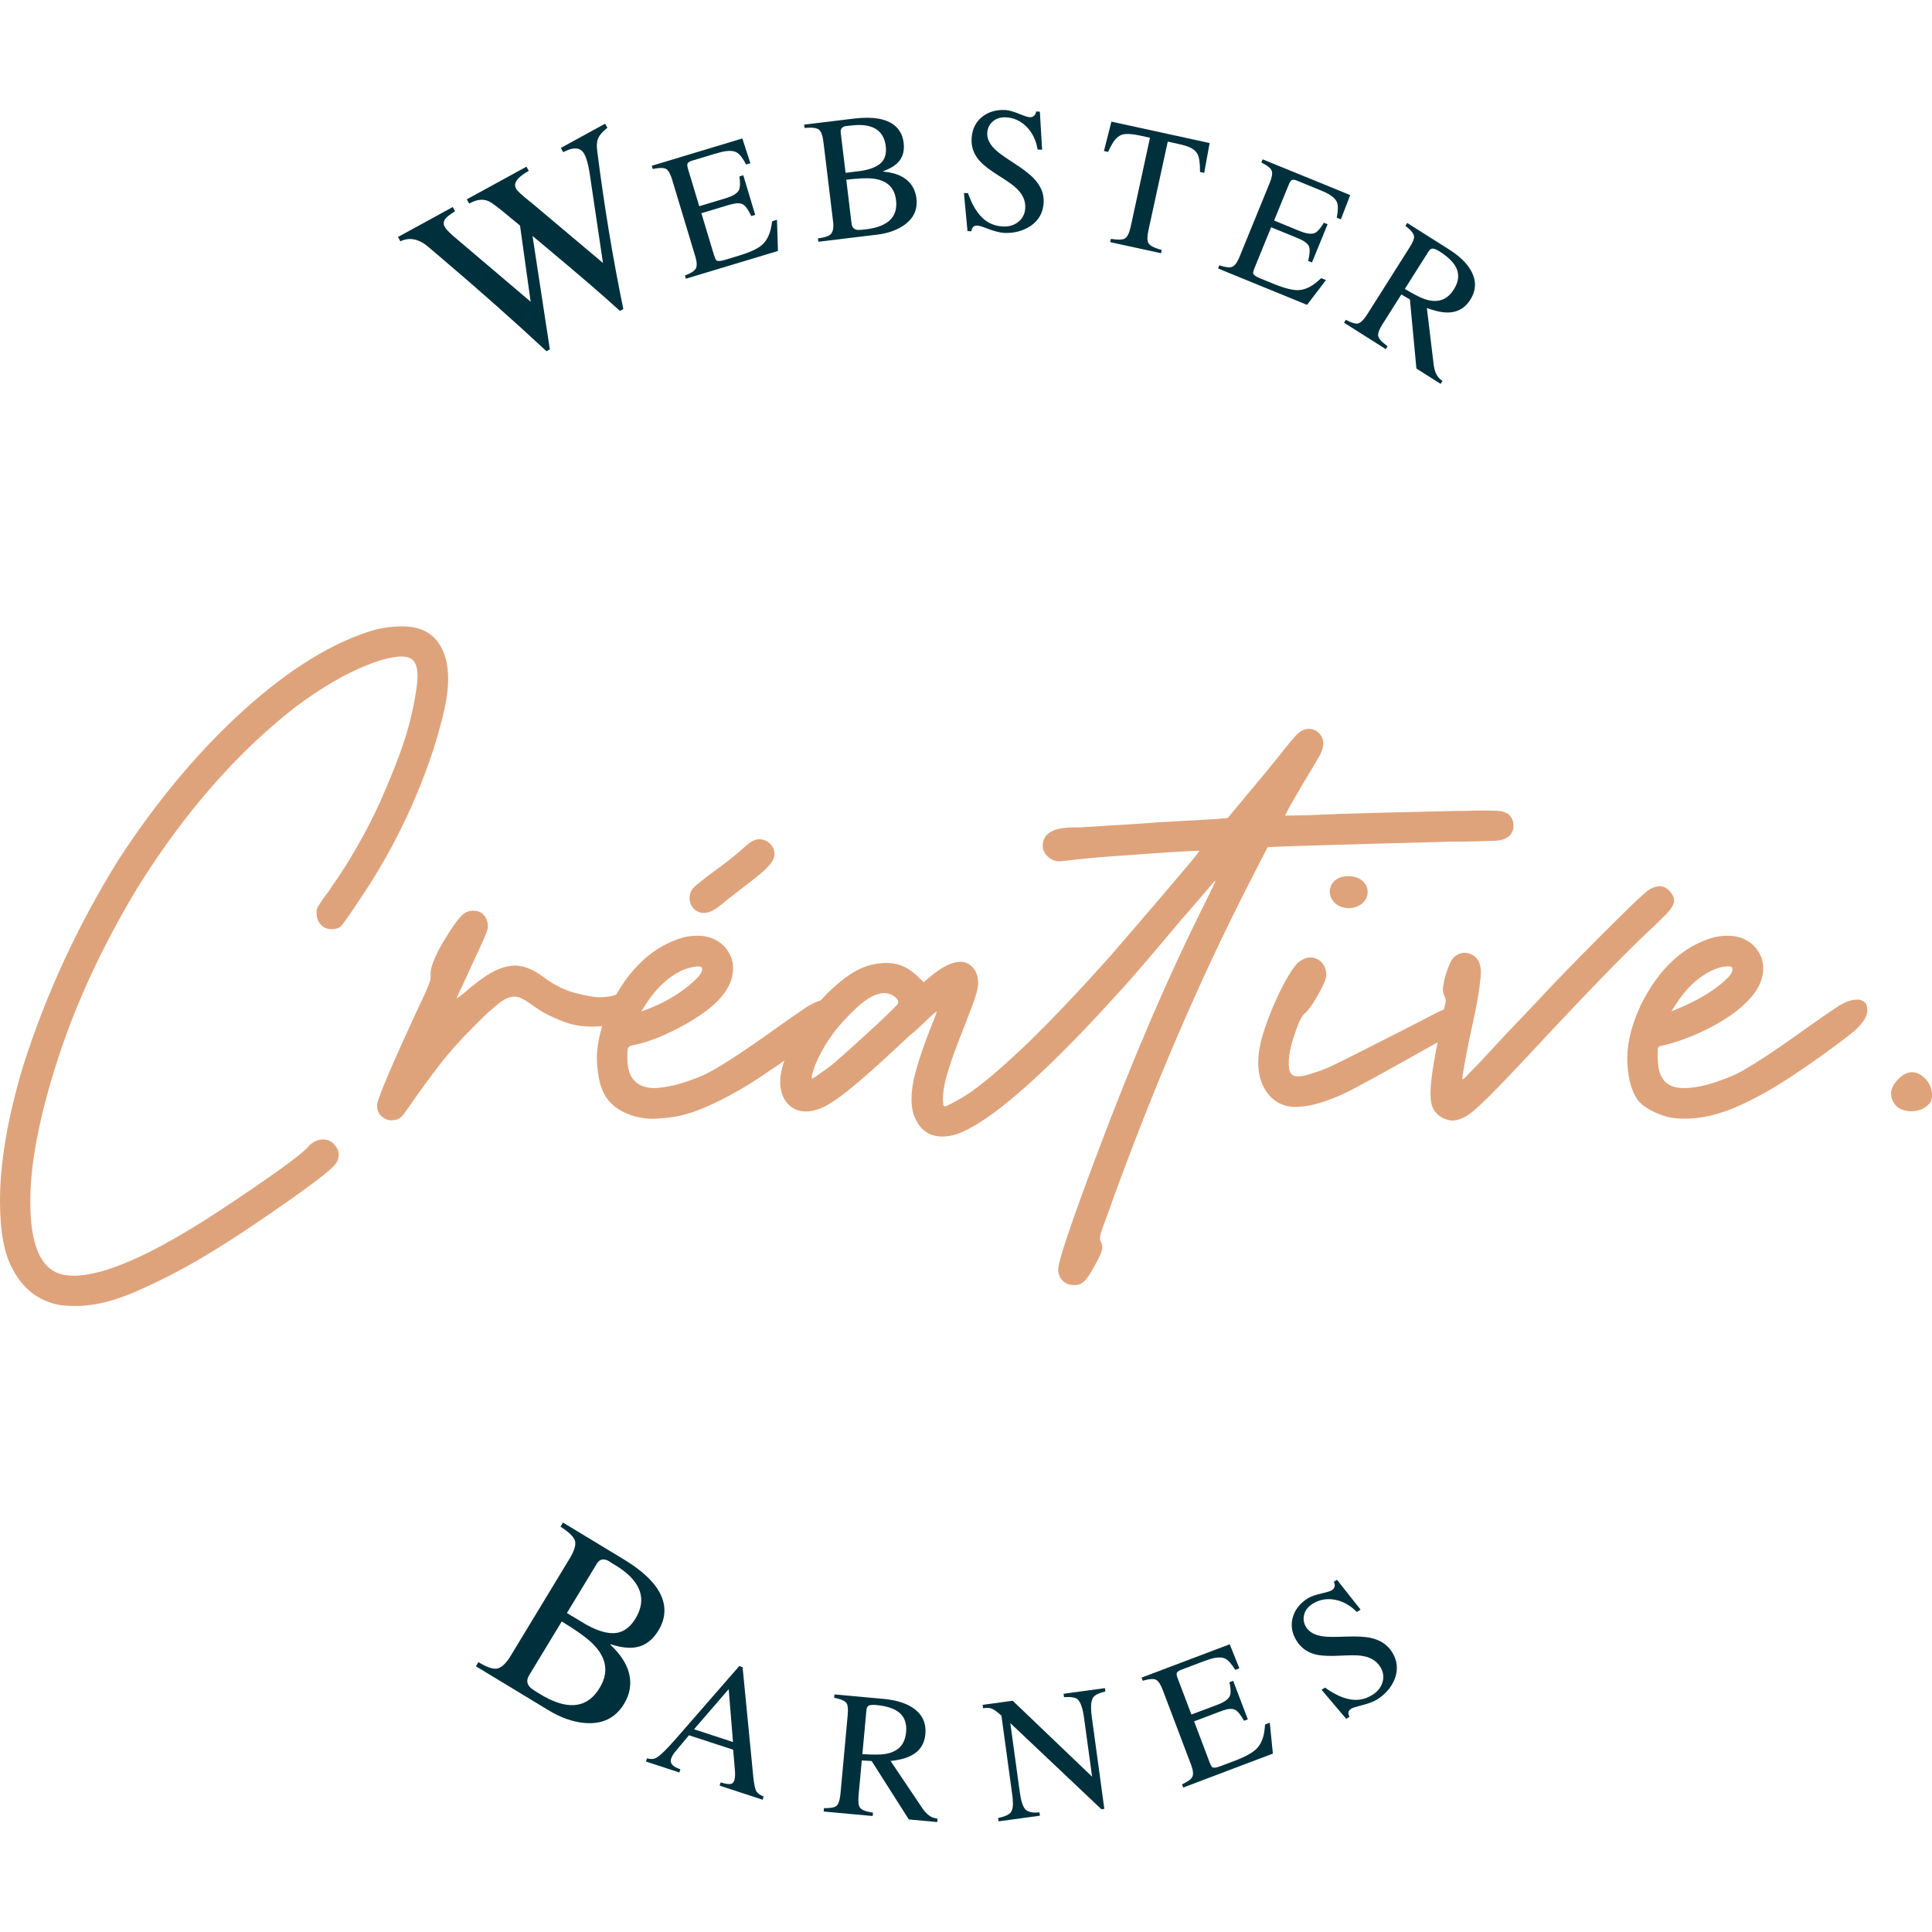 <svg xmlns="http://www.w3.org/2000/svg" xmlns:xlink="http://www.w3.org/1999/xlink" id="Calque_1" x="0px" y="0px" viewBox="0 0 300 300" style="enable-background:new 0 0 300 300;" xml:space="preserve"><style type="text/css">	.st0{fill:#DFA37B;}	.st1{fill:#00303C;}</style><g>	<g>		<g>			<path class="st0" d="M8.74,202.54c-3.04-0.73-5.31-2.6-6.83-5.58c-1.27-2.3-1.91-5.8-1.91-10.51c0-5.98,1.2-12.96,3.6-20.94    c3.53-11.12,8.45-21.77,14.77-31.96c6.03-9.26,12.58-17.07,19.66-23.44c7.08-6.37,13.83-10.48,20.24-12.34    c1.08-0.24,1.98-0.39,2.72-0.44c0.74-0.05,1.22-0.07,1.47-0.07c2.06,0,4.03,0.56,5.37,2.22c0.83,1.03,1.33,2.31,1.56,3.61    c0.64,3.58-0.4,7.45-1.37,10.89c-0.79,2.82-1.78,5.58-2.88,8.3c-2.47,6.1-5.5,11.79-9.07,17.08c-0.69,1.03-1.24,1.85-1.65,2.46    c-0.42,0.61-0.74,1.07-0.96,1.36c-0.22,0.29-0.38,0.49-0.48,0.59c-0.1,0.1-0.22,0.2-0.37,0.29c-0.1,0.05-0.26,0.1-0.48,0.15    c-0.22,0.05-0.43,0.07-0.62,0.07c-0.69,0-1.25-0.23-1.69-0.7c-0.44-0.47-0.66-1.07-0.66-1.8v-0.07c0-0.2,0.01-0.35,0.04-0.48    c0.02-0.12,0.1-0.29,0.22-0.51c0.12-0.22,0.32-0.53,0.59-0.92c0.27-0.39,0.65-0.91,1.14-1.54l0.15-0.29    c1.32-1.81,2.69-3.95,4.11-6.43c1.42-2.47,2.65-4.86,3.67-7.16c2.35-5.29,3.89-9.49,4.63-12.6c0.36-1.52,0.7-3.06,0.92-4.61    c0.17-1.16,0.33-2.46,0.05-3.61c-0.12-0.48-0.36-0.94-0.77-1.22c-0.83-0.58-2.14-0.4-3.08-0.23c-1.2,0.21-2.37,0.6-3.51,1.04    c-3.53,1.37-7.3,3.55-11.32,6.54c-9.16,7.1-17.39,16.51-24.69,28.22c-5.39,8.96-9.51,17.83-12.34,26.6    c-2.84,8.77-4.26,16.09-4.26,21.97c0,0.88,0.02,1.72,0.07,2.5c0.39,5.68,2.25,8.7,5.58,9.04c0.34,0.05,0.71,0.07,1.1,0.07    c4.85,0,12.42-3.38,22.7-10.14c7.69-5.09,12.2-8.33,13.52-9.7c0.73-0.88,1.57-1.32,2.5-1.32c0.88,0,1.59,0.44,2.13,1.32    c0.2,0.34,0.29,0.71,0.29,1.1c0,0.44-0.15,0.88-0.44,1.32c-0.74,1.08-4.97,4.24-12.71,9.48c-5.58,3.77-10.41,6.64-14.48,8.6    c-2.84,1.42-5.24,2.44-7.2,3.05c-1.96,0.61-3.85,0.94-5.66,0.99h-0.88C10.16,202.76,9.33,202.69,8.74,202.54z"></path>			<path class="st0" d="M59.81,173.73c-0.83-0.44-1.25-1.1-1.25-1.98v-0.29c0.25-1.32,2.45-6.47,6.61-15.43    c0.54-1.13,0.93-1.98,1.18-2.57c0.24-0.59,0.39-0.98,0.44-1.18c0.05-0.2,0.07-0.37,0.07-0.51v-0.59c0-1.27,0.96-3.4,2.87-6.39    c0.88-1.37,1.57-2.28,2.06-2.72c0.49-0.44,1.05-0.66,1.69-0.66c0.74,0,1.3,0.25,1.69,0.73c0.39,0.49,0.59,1.05,0.59,1.69v0.22    c-0.05,0.49-0.86,2.38-2.43,5.66c-0.64,1.42-1.19,2.62-1.65,3.6c-0.47,0.98-0.72,1.54-0.77,1.69v0.07l0.15-0.15    c0.2-0.1,0.44-0.27,0.74-0.51c2.01-1.76,3.65-2.96,4.92-3.6c1.18-0.59,2.28-0.88,3.31-0.88c0.24,0,0.47,0.03,0.66,0.07    c1.18,0.15,2.5,0.78,3.97,1.91c1.47,1.08,3.02,1.84,4.67,2.28c1.64,0.44,2.93,0.66,3.86,0.66c1.08,0,2.08-0.2,3.01-0.59    c0.83-0.34,1.54-0.51,2.13-0.51c0.49,0,0.88,0.12,1.18,0.37c0.34,0.29,0.51,0.66,0.51,1.1c0,0.34-0.1,0.73-0.29,1.18    c-0.44,1.03-1.62,1.89-3.53,2.57c-1.52,0.29-2.92,0.44-4.19,0.44c-1.57,0-2.97-0.22-4.19-0.66c-1.14-0.42-2.25-0.9-3.32-1.48    c-1.03-0.56-1.92-1.28-2.9-1.91c-0.56-0.36-1.2-0.64-1.86-0.6c-1.28,0.06-2.51,1.22-3.44,2.02c-1.18,1.01-2.23,2.13-3.32,3.22    c-1.62,1.62-3.14,3.33-4.56,5.14c-1.42,1.81-3.13,4.16-5.14,7.05c-0.2,0.29-0.4,0.58-0.62,0.85c-0.22,0.27-0.4,0.45-0.55,0.55    c-0.29,0.2-0.58,0.31-0.84,0.33c-0.27,0.03-0.45,0.04-0.55,0.04C60.4,173.95,60.11,173.88,59.81,173.73z"></path>			<path class="st0" d="M98.98,173.45c-1.69-0.4-3.33-1.21-4.4-2.46c-0.84-0.98-1.32-2.23-1.57-3.5c-0.26-1.32-0.4-2.81-0.29-4.15    c0.2-2.48,0.98-5.02,2.08-7.24c2.84-5.73,6.66-9.26,11.46-10.58c0.73-0.15,1.42-0.22,2.06-0.22c1.62,0,2.96,0.51,4.04,1.54    c0.98,1.03,1.47,2.18,1.47,3.45c0,0.29-0.02,0.61-0.07,0.96c-0.25,1.62-1.22,3.21-2.94,4.78c-1.52,1.32-3.45,2.58-5.81,3.78    c-2.35,1.2-4.43,2-6.25,2.39c-0.29,0.05-0.55,0.11-0.77,0.18c-0.48,0.16-0.55,0.41-0.56,0.91c-0.02,1.07-0.04,2.16,0.29,3.17    c0.61,1.88,2.36,2.6,4.23,2.48c2.37-0.15,4.7-0.94,6.88-1.82c2.06-0.83,6.25-3.53,12.56-8.08c0.54-0.39,1.03-0.73,1.47-1.03    c0.49-0.34,0.96-0.66,1.4-0.96c1.66-1.22,3.04-1.84,4.12-1.84h0.29c0.88,0.15,1.32,0.66,1.32,1.54v0.37    c-0.15,1.08-1.08,2.28-2.79,3.6c-2.79,2.16-5.83,4.32-9.11,6.5c-3.28,2.18-6.52,3.91-9.7,5.18c-1.62,0.59-3.04,0.96-4.26,1.1    c-1.22,0.15-2.13,0.22-2.72,0.22C100.62,173.73,99.79,173.64,98.98,173.45z M102.82,155.7c1.65-0.83,3.23-1.85,4.57-3.02    c1.1-0.96,1.65-1.68,1.65-2.17c0-0.1-0.03-0.2-0.07-0.29c-0.1-0.1-0.27-0.15-0.51-0.15c-0.2,0-0.44,0.03-0.73,0.07    c-0.64,0.1-1.32,0.32-2.06,0.66c-2.06,1.03-3.87,2.77-5.44,5.22l-0.66,1.03C100.65,156.69,101.75,156.24,102.82,155.7z     M108.38,141.56c-1.16-0.52-1.64-2.01-1.06-3.18c0.29-0.57,0.81-0.96,1.31-1.34c0.49-0.37,0.94-0.78,1.44-1.14    c1.27-0.93,2.29-1.69,3.05-2.28c0.76-0.59,1.58-1.27,2.46-2.06c0.49-0.43,1.01-0.9,1.63-1.12c1.53-0.53,3.19,0.75,3.04,2.36    c-0.05,0.5-0.31,0.95-0.62,1.34c-0.95,1.16-2.17,2.05-3.35,2.97c-1.1,0.86-2.21,1.72-3.31,2.57c-1.12,0.87-2.47,2.29-4.03,2.05    C108.74,141.69,108.55,141.64,108.38,141.56z"></path>			<path class="st0" d="M141.52,160.58c-0.25,0.2-0.58,0.49-0.99,0.88c-0.42,0.39-0.99,0.93-1.73,1.62    c-3.67,3.43-6.49,5.85-8.45,7.28c-1.4,1.02-3,2.05-4.77,2.21c-0.85,0.07-1.72-0.07-2.45-0.51c-1.03-0.62-1.68-1.76-1.89-2.95    c-0.36-2.05,0.41-4.24,1.21-6.1c0.88-2.05,2.07-3.96,3.41-5.73c1.07-1.41,2.25-2.75,3.57-3.94c1.26-1.14,2.69-2.26,4.25-2.97    c0.97-0.44,2.02-0.7,3.07-0.8c0.88-0.08,1.77-0.05,2.63,0.17c1.68,0.44,2.86,1.58,4.05,2.77l1.03-0.88    c1.86-1.52,3.4-2.28,4.63-2.28c0.69,0,1.27,0.22,1.76,0.66c0.69,0.64,1.03,1.49,1.03,2.57v0.37c-0.05,0.39-0.14,0.82-0.26,1.29    c-0.12,0.47-0.34,1.11-0.66,1.95c-0.32,0.83-0.75,1.96-1.29,3.38c-1.22,3.04-2.07,5.38-2.54,7.02c-0.43,1.52-0.85,3.25-0.67,4.85    c0.01,0.09,0.03,0.19,0.09,0.26c0.13,0.15,0.37,0.07,0.55-0.02c1.56-0.76,3.07-1.65,4.45-2.7c1.57-1.15,3.04-2.43,4.49-3.72    c3.18-2.83,6.19-5.85,9.12-8.93c2.5-2.62,4.94-5.29,7.35-8c0.98-1.13,2.23-2.57,3.75-4.34c1.52-1.76,3.05-3.55,4.59-5.36    c1.54-1.81,2.83-3.33,3.86-4.56c1.03-1.22,1.54-1.89,1.54-1.98c-0.1,0-0.84,0.04-2.24,0.11s-3.14,0.18-5.22,0.33    c-2.08,0.15-4.13,0.29-6.14,0.44c-2.01,0.15-3.67,0.29-5,0.44c-1.02,0.1-2.03,0.25-3.05,0.33c-1.21,0.09-2.61-0.99-2.68-2.24    v-0.15c0-1.91,1.59-2.87,4.78-2.87h0.51c0.39,0,0.91-0.02,1.54-0.07c1.03-0.05,2.13-0.12,3.31-0.22    c1.22-0.05,2.83-0.15,4.81-0.29c1.98-0.15,3.88-0.27,5.69-0.37c1.76-0.1,3.33-0.18,4.7-0.26c1.37-0.07,2.2-0.13,2.5-0.18    l0.88-0.07l3.97-4.78c1.13-1.32,2.19-2.61,3.2-3.86c1.06-1.33,2.11-2.69,3.23-3.97c0.48-0.56,1.08-1.06,1.81-1.2    c0.93-0.19,1.83,0.28,2.32,1.07c0.6,0.98,0.24,2.18-0.29,3.11c-0.88,1.55-1.82,3.06-2.73,4.59c-0.71,1.2-1.32,2.27-1.84,3.2    c-0.51,0.93-0.77,1.42-0.77,1.47l3.67-0.07c3.04-0.15,6.6-0.27,10.69-0.37c4.09-0.1,8.12-0.2,12.09-0.29    c2.04,0,4.08-0.12,6.11-0.04c0.55,0.02,1.1,0.06,1.61,0.26c0.86,0.34,1.31,1.15,1.31,2.05c0,1.7-1.45,2.33-2.92,2.37    c-1.01,0.03-2.02,0.06-3.03,0.09c-0.98,0.02-2.23,0.04-3.75,0.04c-3.82,0.1-7.9,0.21-12.24,0.33c-4.33,0.12-8.08,0.23-11.24,0.33    c-3.16,0.1-4.84,0.17-5.03,0.22c0,0.05-0.22,0.49-0.66,1.32c-0.44,0.83-0.98,1.89-1.62,3.16c-8.28,16.02-15.92,33.88-22.93,53.57    c-0.24,0.64-0.43,1.14-0.55,1.51c-0.12,0.37-0.2,0.65-0.22,0.85c-0.02,0.2-0.04,0.34-0.04,0.44c0,0.1,0.05,0.22,0.15,0.37    c0.15,0.25,0.22,0.54,0.22,0.88c0,0.15-0.02,0.32-0.07,0.51c-0.15,0.54-0.49,1.27-1.03,2.2c-0.49,0.93-0.91,1.62-1.25,2.06    c-0.34,0.44-0.66,0.73-0.96,0.88c-0.29,0.15-0.59,0.22-0.88,0.22h-0.29c-0.44,0-0.83-0.1-1.18-0.29    c-0.78-0.49-1.18-1.2-1.18-2.13c0-1.27,1.98-7.18,5.95-17.71c5.53-14.79,11.17-27.9,16.9-39.31c0.49-1.03,0.87-1.81,1.14-2.35    c0.27-0.54,0.4-0.86,0.4-0.96h-0.07c-0.15,0.15-0.7,0.78-1.65,1.91c-0.96,1.13-2.12,2.47-3.49,4.04    c-3.53,4.21-6.23,7.38-8.12,9.52c-1.89,2.13-4.1,4.54-6.65,7.24c-9.06,9.5-15.78,15.04-20.13,16.61    c-0.83,0.25-1.59,0.37-2.28,0.37c-2.11,0-3.58-1.1-4.41-3.31c-0.25-0.73-0.37-1.57-0.37-2.5c0-0.93,0.12-1.98,0.37-3.16    c0.54-2.35,1.64-5.58,3.31-9.7c0.15-0.39,0.22-0.61,0.22-0.66v-0.07c-0.05,0-0.1,0.03-0.15,0.07    C144.01,158.2,142.87,159.51,141.52,160.58z M127.56,166.53c0.73-0.49,1.46-1.04,2.17-1.65c0.71-0.61,1.73-1.52,3.05-2.72    c2.18-1.98,4.4-3.95,6.46-6.06c0.57-0.58-0.02-1.16-0.58-1.51c-0.59-0.38-1.32-0.46-2-0.31c-1.86,0.41-3.38,1.93-4.68,3.21    c-2.35,2.3-4.14,4.9-5.36,7.79c-0.39,1.08-0.59,1.76-0.59,2.06c0,0.1,0.03,0.15,0.07,0.15c0.05,0,0.22-0.1,0.51-0.29    C126.9,167,127.22,166.78,127.56,166.53z"></path>			<path class="st0" d="M199.35,171.6c-2.38-0.79-3.68-3.17-3.92-5.55c-0.01-0.1-0.02-0.21-0.03-0.31c-0.18-2.76,0.72-5.45,1.7-7.99    c0.71-1.84,1.48-3.53,2.31-5.07c0.83-1.54,1.54-2.61,2.13-3.2c0.68-0.54,1.35-0.81,1.98-0.81c0.54,0,1.05,0.2,1.54,0.59    c0.59,0.59,0.88,1.27,0.88,2.06v0.29c-0.1,0.49-0.34,1.11-0.73,1.87c-0.39,0.76-0.82,1.51-1.29,2.24    c-0.47,0.73-0.89,1.27-1.29,1.62c-0.49,0.34-1.08,1.59-1.76,3.75c-0.31,0.97-0.59,1.96-0.7,2.98c-0.06,0.55-0.07,1.17-0.02,1.72    c0.05,0.49,0.26,1.01,0.71,1.23c0.44,0.22,0.99,0.11,1.46,0.04c0.5-0.08,0.99-0.25,1.47-0.4c1.03-0.32,2.06-0.7,3.04-1.16    c0.74-0.34,2.19-1.07,4.37-2.17c2.18-1.1,4.45-2.25,6.8-3.45c2.35-1.2,4.14-2.12,5.36-2.76c1.18-0.59,2.11-0.88,2.79-0.88    c0.29,0,0.54,0.05,0.74,0.15c0.49,0.25,0.73,0.61,0.73,1.1c0,0.2-0.05,0.44-0.15,0.73c-0.29,0.93-1.15,1.84-2.57,2.72    c-1.52,0.83-3.48,1.92-5.88,3.27c-2.4,1.35-4.68,2.61-6.83,3.78c-2.16,1.18-3.6,1.91-4.34,2.2c-2.64,1.13-4.85,1.69-6.61,1.69    C200.58,171.9,199.94,171.8,199.35,171.6z M208.04,140.72c-1.22-0.55-1.94-1.94-1.35-3.22c0.61-1.34,2.41-1.68,3.72-1.32    c1.07,0.29,1.96,1.15,1.96,2.29c0,1.24-0.86,2.09-2.02,2.43C209.59,141.11,208.75,141.04,208.04,140.72z"></path>			<path class="st0" d="M224.12,173.65c-0.66-0.31-1.23-0.84-1.56-1.47c-0.31-0.6-0.4-1.28-0.42-1.95    c-0.05-1.28,0.11-2.57,0.29-3.84c0.25-1.76,0.71-4.24,1.4-7.42c0.15-0.88,0.27-1.58,0.37-2.09c0.1-0.51,0.17-0.87,0.22-1.07    c0.05-0.2,0.07-0.34,0.07-0.44c0-0.15-0.02-0.24-0.07-0.29c0-0.15-0.05-0.29-0.15-0.44c-0.15-0.34-0.22-0.69-0.22-1.03    c0-0.2,0.02-0.39,0.07-0.59c0.05-0.44,0.16-0.96,0.33-1.54c0.17-0.59,0.37-1.14,0.59-1.65c0.22-0.51,0.44-0.98,0.89-1.34    c0.42-0.34,0.96-0.54,1.5-0.54c0.9-0.01,1.79,0.54,2.19,1.35c0.5,1.01,0.31,2.28,0.19,3.36c-0.12,1.06-0.3,2.11-0.49,3.16    c-0.15,0.81-0.31,1.62-0.49,2.43c-0.54,2.4-0.97,4.49-1.29,6.28c-0.32,1.79-0.48,2.78-0.48,2.98c0,0.05,0.02,0.07,0.07,0.07    s0.1-0.02,0.15-0.07c0.1-0.05,0.23-0.17,0.4-0.37c0.17-0.2,0.42-0.45,0.73-0.77c0.32-0.32,0.71-0.72,1.18-1.21    c0.46-0.49,1.02-1.08,1.65-1.76c0.78-0.83,1.71-1.84,2.79-3.01c1.62-1.71,3.11-3.28,4.48-4.7c1.76-1.91,3.93-4.18,6.5-6.8    c2.57-2.62,4.93-4.98,7.09-7.09c0.92-0.9,1.83-1.82,2.8-2.67c0.42-0.37,0.81-0.77,1.29-1.06c0.24-0.14,0.5-0.25,0.77-0.33    c0.29-0.09,0.6-0.14,0.9-0.12c0.51,0.03,0.96,0.29,1.31,0.65c0.38,0.39,0.78,0.99,0.79,1.55c0,0.24-0.07,0.47-0.17,0.69    c-0.28,0.61-0.75,1.11-1.21,1.59c-0.39,0.4-0.79,0.8-1.2,1.19c-0.48,0.46-0.97,0.92-1.46,1.38    c-3.82,3.58-10.21,10.19-19.18,19.84c-2.21,2.35-3.94,4.16-5.22,5.44c-1.27,1.27-2.27,2.19-2.98,2.76    c-0.71,0.56-1.34,0.92-1.87,1.07c-0.39,0.15-0.81,0.22-1.25,0.22C224.99,173.95,224.54,173.84,224.12,173.65z"></path>			<path class="st0" d="M258.95,173.44c-0.56-0.13-1.1-0.35-1.63-0.57c-0.36-0.15-0.7-0.31-1.04-0.5c-0.78-0.43-1.48-0.89-2.01-1.62    c-0.43-0.6-0.73-1.29-0.96-2c-0.37-1.16-0.55-2.37-0.61-3.58c-0.15-2.78,0.52-5.41,1.58-7.96c0.15-0.37,0.32-0.74,0.48-1.11    c2.84-5.73,6.66-9.26,11.46-10.58c0.73-0.15,1.42-0.22,2.06-0.22c1.62,0,2.96,0.51,4.04,1.54c0.98,1.03,1.47,2.18,1.47,3.45    c0,0.29-0.02,0.61-0.07,0.96c-0.25,1.62-1.22,3.21-2.94,4.78c-1.93,1.77-4.28,3.12-6.64,4.23c-1.06,0.5-2.14,0.93-3.25,1.31    c-0.56,0.19-1.12,0.36-1.69,0.52c-0.29,0.08-0.58,0.16-0.88,0.23c-0.24,0.06-0.58,0.07-0.76,0.25c-0.22,0.22-0.14,0.67-0.15,0.95    c-0.01,0.42-0.01,0.84,0.02,1.26c0.03,0.61,0.11,1.23,0.31,1.82c0.2,0.58,0.52,1.13,0.99,1.53c0.68,0.58,1.6,0.8,2.5,0.82    c2.64,0.05,5.17-0.85,7.58-1.82c1.23-0.5,2.39-1.21,3.51-1.91c1.91-1.18,3.77-2.45,5.61-3.74c2.31-1.61,4.58-3.29,6.93-4.85    c1.03-0.68,2.2-1.41,3.48-1.41h0.29c0.88,0.15,1.32,0.66,1.32,1.54v0.37c-0.15,1.08-1.08,2.28-2.79,3.6    c-2.79,2.16-5.83,4.32-9.11,6.5c-2.32,1.54-4.73,2.92-7.25,4.12c-1.73,0.82-3.52,1.51-5.39,1.93c-1.35,0.3-2.74,0.46-4.13,0.43    c-0.7-0.02-1.4-0.09-2.08-0.21C259.12,173.47,259.03,173.46,258.95,173.44z M262.75,155.62c0.96-0.47,1.89-0.99,2.79-1.59    c0.63-0.42,1.24-0.86,1.82-1.36c0.56-0.49,1.69-1.36,1.65-2.21c0-0.09-0.03-0.19-0.09-0.26c-0.09-0.11-0.25-0.13-0.39-0.14    c-0.97-0.05-2.04,0.3-2.9,0.73c-2.06,1.03-3.87,2.77-5.44,5.22l-0.66,1.03C260.62,156.6,261.7,156.14,262.75,155.62z"></path>			<path class="st0" d="M295.25,172.26c-0.03-0.01-0.06-0.02-0.09-0.04c-0.8-0.34-1.35-1.17-1.49-2.01    c-0.17-0.99,0.35-1.87,1.01-2.56c0.32-0.34,0.69-0.65,1.1-0.87c0.69-0.36,1.46-0.39,2.15-0.04c0.64,0.32,1.19,0.83,1.56,1.45    c0.49,0.84,0.75,2.09,0.25,2.98C298.76,172.56,296.76,172.87,295.25,172.26z"></path>		</g>	</g>	<g>		<g>			<path class="st1" d="M96.9,264.58c-1.34,2.22-3.39,3.2-6.14,2.96c-1.82-0.16-3.69-0.82-5.6-1.98l-11.26-6.82l0.39-0.64    c1.26,0.75,2.18,1.08,2.78,1.01c0.67-0.07,1.36-0.65,2.06-1.72c0.07-0.12,0.15-0.24,0.22-0.36l9.08-14.98    c0.74-1.22,1.03-2.14,0.86-2.76c-0.15-0.55-0.74-1.19-1.79-1.92c-0.14-0.09-0.3-0.19-0.47-0.31l0.39-0.64l9.43,5.71    c4.3,2.61,6.41,5.31,6.32,8.1c-0.03,0.99-0.34,1.97-0.93,2.95c-1.14,1.88-2.7,2.77-4.68,2.68c-0.79-0.03-1.71-0.21-2.75-0.54    l-0.04,0.07c2.36,2.21,3.37,4.47,3.03,6.77C97.69,262.97,97.39,263.78,96.9,264.58z M93.12,262.08c1.48-2.44,1.08-4.75-1.19-6.95    c-0.9-0.87-2.46-1.99-4.7-3.35l-5.07,8.36c-0.46,0.76-0.36,1.42,0.3,2c0.17,0.15,0.64,0.46,1.43,0.94    c3.49,2.11,6.19,2.25,8.12,0.42C92.42,263.12,92.79,262.64,93.12,262.08z M98.68,251.32c1.46-2.41,1.13-4.64-0.99-6.68    c-0.58-0.55-1.28-1.07-2.09-1.56l-1.26-0.78c-0.7-0.29-1.23-0.15-1.61,0.42l-4.7,7.75l3.02,1.81c2.19,1.21,3.95,1.59,5.28,1.13    C97.25,253.09,98.03,252.4,98.68,251.32z"></path>			<path class="st1" d="M118.58,278.96l-0.16,0.5l-6.68-2.19l0.16-0.5c0.94,0.29,1.54,0.33,1.82,0.14c0.13-0.09,0.23-0.24,0.3-0.44    c0.14-0.43,0.16-1.07,0.07-1.92l-0.25-2.86l-6.86-2.24l-2.22,2.66c-0.26,0.32-0.44,0.64-0.54,0.96    c-0.19,0.58,0.06,1.04,0.75,1.38c0.18,0.1,0.41,0.19,0.68,0.28l-0.16,0.5l-5.18-1.7l0.16-0.5c0.53,0.15,0.97,0.15,1.32-0.02    c0.49-0.22,1.26-0.91,2.33-2.09c0.28-0.31,0.61-0.68,1.01-1.13l9.66-11.08l0.52,0.17l1.66,17.03c0.12,1.15,0.28,1.91,0.49,2.26    C117.65,278.48,118.02,278.74,118.58,278.96z M107.77,268.52l6.05,1.98l-0.67-8.21L107.77,268.52z"></path>			<path class="st1" d="M138.29,273.44l5.02,7.47c0.47,0.66,0.96,1.08,1.45,1.28c0.23,0.09,0.5,0.17,0.82,0.22l-0.05,0.52    l-4.41-0.41l-5.77-9.07l-1.53-0.09l-0.5,5.42c-0.08,0.92-0.02,1.55,0.19,1.87c0.22,0.34,0.75,0.58,1.58,0.74    c0.14,0.03,0.3,0.06,0.47,0.08l-0.05,0.52l-7.61-0.7l0.05-0.52c0.94,0.01,1.56-0.09,1.87-0.3c0.32-0.23,0.53-0.74,0.64-1.54    c0.03-0.21,0.05-0.45,0.08-0.72l1.09-11.9c0.08-0.9,0.03-1.51-0.16-1.81c-0.19-0.31-0.66-0.57-1.4-0.75    c-0.15-0.03-0.33-0.07-0.54-0.12l0.05-0.52l7.58,0.69c2.44,0.22,4.22,0.89,5.35,2.01c0.92,0.91,1.31,2.06,1.18,3.48    c-0.2,2.2-1.65,3.53-4.34,4C139.03,273.35,138.68,273.4,138.29,273.44z M140.7,268.98c0.17-1.8-0.54-3.02-2.13-3.67    c-0.68-0.28-1.53-0.47-2.56-0.56c-0.68-0.06-1.11,0.02-1.29,0.25c-0.1,0.13-0.17,0.33-0.19,0.62l-0.62,6.76    c1.59,0.1,2.74,0.1,3.46-0.01c1.87-0.28,2.95-1.24,3.25-2.88C140.66,269.33,140.68,269.16,140.7,268.98z"></path>			<path class="st1" d="M171.48,280.88l-0.45,0.06l-14.15-13.38l1.47,10.72c0.19,1.35,0.47,2.23,0.84,2.65    c0.36,0.39,0.97,0.56,1.83,0.52c0.12-0.01,0.25-0.01,0.39-0.03l0.07,0.52l-6.42,0.88l-0.07-0.52c1-0.21,1.64-0.49,1.94-0.85    c0.31-0.38,0.42-1.06,0.33-2.04c-0.02-0.27-0.05-0.59-0.11-0.96l-1.65-12.05c-0.68-0.61-1.2-0.98-1.57-1.11    c-0.31-0.1-0.74-0.12-1.28-0.04l-0.07-0.52l4.67-0.64l12.33,11.79l-1.26-9.21c-0.23-1.66-0.63-2.65-1.21-2.95    c-0.38-0.17-0.92-0.23-1.63-0.2c-0.08,0-0.17,0.01-0.26,0.01l-0.07-0.52l6.42-0.88l0.07,0.52c-0.82,0.2-1.37,0.43-1.66,0.68    c-0.02,0.02-0.05,0.04-0.07,0.06c-0.48,0.45-0.61,1.48-0.39,3.11L171.48,280.88z"></path>			<path class="st1" d="M189,264.73c1.11-0.42,1.77-0.89,1.98-1.41c0.15-0.34,0.15-0.91,0.01-1.69c-0.02-0.08-0.05-0.22-0.09-0.41    l0.59-0.22l2.27,5.98l-0.59,0.22c-0.52-0.93-0.98-1.49-1.38-1.7c-0.41-0.21-1-0.19-1.79,0.07c-0.18,0.06-0.38,0.13-0.61,0.22    l-3.97,1.5l2.37,6.27c0.18,0.48,0.33,0.76,0.45,0.85c0.2,0.14,0.61,0.09,1.23-0.14c0.06-0.02,0.12-0.04,0.18-0.07l1.99-0.75    c1.71-0.65,2.88-1.29,3.5-1.93c0.59-0.6,0.98-1.44,1.16-2.51c0.06-0.35,0.1-0.76,0.14-1.23l0.73-0.28l0.48,4.8l-13.92,5.27    l-0.19-0.49c0.89-0.41,1.43-0.8,1.61-1.19c0.18-0.38,0.12-0.99-0.19-1.83c-0.02-0.05-0.04-0.1-0.06-0.15l-4.34-11.46    c-0.33-0.87-0.67-1.4-1.02-1.6c-0.36-0.19-0.97-0.17-1.82,0.06c-0.09,0.02-0.18,0.05-0.27,0.08l-0.19-0.49l13.69-5.18l1.5,3.74    l-0.64,0.24c-0.58-0.95-1.11-1.54-1.59-1.76c-0.54-0.25-1.31-0.22-2.32,0.08c-0.31,0.1-0.67,0.22-1.07,0.37l-3.49,1.32    c-0.41,0.16-0.63,0.37-0.64,0.63c0,0.15,0.05,0.37,0.16,0.65l2.14,5.64L189,264.73z"></path>			<path class="st1" d="M216.15,256.52c0.83,1.31,0.97,2.69,0.44,4.14c-0.51,1.3-1.41,2.37-2.69,3.2c-0.58,0.37-1.47,0.7-2.65,0.99    c-0.75,0.19-1.24,0.35-1.46,0.49c-0.32,0.2-0.45,0.48-0.4,0.83c0.03,0.14,0.08,0.28,0.17,0.4l-0.52,0.33l-3.83-4.51l0.54-0.34    c1.99,1.44,3.77,2.06,5.34,1.87c0.71-0.09,1.4-0.34,2.05-0.76c0.87-0.55,1.4-1.28,1.6-2.19c0.15-0.75,0.01-1.48-0.43-2.17    c-0.63-0.99-1.67-1.57-3.13-1.72c-0.58-0.07-1.62-0.06-3.11,0.01c-1.57,0.08-2.75,0.03-3.54-0.13c-1.39-0.29-2.45-1-3.17-2.14    c-0.8-1.27-0.99-2.56-0.56-3.87c0.37-1.12,1.13-2.04,2.27-2.76c0.47-0.3,1.24-0.56,2.3-0.8c0.73-0.17,1.22-0.32,1.44-0.47    c0.34-0.22,0.49-0.52,0.44-0.92c-0.02-0.14-0.06-0.26-0.13-0.38l0.49-0.31l3.66,4.63l-0.59,0.37c-1.01-1.05-2.18-1.69-3.49-1.92    c-1.23-0.21-2.35,0.01-3.38,0.65c-0.79,0.5-1.24,1.15-1.36,1.96c-0.09,0.59,0.04,1.15,0.38,1.69c0.53,0.83,1.51,1.31,2.94,1.44    c0.55,0.06,1.62,0.06,3.2,0c1.72-0.06,3.03,0.01,3.91,0.21C214.35,254.67,215.44,255.4,216.15,256.52z"></path>		</g>		<g>			<path class="st1" d="M94.32,19.85c-0.87,0.67-1.39,1.32-1.55,1.95c-0.11,0.42-0.12,0.98-0.03,1.67    c1.08,8.52,2.43,16.69,4.05,24.52l-0.53,0.29c-2.34-2.16-6.25-5.53-11.71-10.09c-0.73-0.61-1.35-1.13-1.86-1.55l2.69,17.61    l-0.52,0.29c-5.09-4.74-10.72-9.73-16.89-14.96c-1.11-0.95-1.77-1.5-1.98-1.65c-1.09-0.75-2.15-0.99-3.18-0.7    c-0.22,0.06-0.43,0.14-0.64,0.24L61.8,36.8l8.5-4.65l0.36,0.66c-0.87,0.52-1.41,0.96-1.61,1.32s-0.2,0.72,0.01,1.1    c0.16,0.29,0.56,0.73,1.21,1.32l12.13,10.3l-1.65-11.82l-2.69-2.22c-1.03-0.84-1.74-1.35-2.11-1.53    c-0.78-0.38-1.66-0.35-2.63,0.1c-0.15,0.07-0.31,0.15-0.47,0.23l-0.36-0.66l9.26-5.07l0.36,0.66c-1.52,0.83-2.23,1.63-2.11,2.38    c0.03,0.13,0.08,0.27,0.15,0.4c0.18,0.33,0.87,0.97,2.07,1.93c0.15,0.11,0.26,0.2,0.35,0.27l11.06,9.31l-2.1-14.12    c-0.2-1.25-0.47-2.19-0.81-2.81c-0.45-0.82-1.23-1.05-2.33-0.68c-0.24,0.09-0.56,0.23-0.94,0.41l-0.36-0.66l6.87-3.76    L94.32,19.85z"></path>			<path class="st1" d="M112.66,30.79c1.14-0.34,1.83-0.77,2.08-1.28c0.17-0.33,0.21-0.9,0.13-1.69c-0.01-0.08-0.03-0.22-0.06-0.42    l0.61-0.18l1.85,6.15l-0.61,0.18c-0.46-0.96-0.88-1.56-1.26-1.79c-0.39-0.24-0.99-0.26-1.79-0.05c-0.18,0.05-0.39,0.1-0.62,0.17    l-4.08,1.23l1.94,6.44c0.15,0.49,0.28,0.79,0.39,0.88c0.19,0.15,0.6,0.13,1.24-0.05c0.06-0.02,0.12-0.04,0.18-0.05l2.04-0.62    c1.76-0.53,2.97-1.09,3.64-1.69c0.63-0.56,1.08-1.37,1.34-2.44c0.08-0.35,0.16-0.75,0.22-1.22l0.75-0.23l0.15,4.84l-14.3,4.31    l-0.15-0.5c0.92-0.34,1.49-0.7,1.69-1.08c0.21-0.37,0.19-0.99-0.06-1.84c-0.02-0.05-0.03-0.1-0.05-0.16l-3.55-11.77    c-0.27-0.89-0.57-1.45-0.91-1.67c-0.35-0.21-0.96-0.24-1.83-0.07c-0.09,0.02-0.18,0.04-0.28,0.06l-0.15-0.51l14.06-4.24    l1.25,3.84l-0.66,0.2c-0.52-0.99-1.01-1.62-1.47-1.87c-0.52-0.29-1.29-0.31-2.32-0.08c-0.32,0.08-0.68,0.18-1.09,0.3l-3.58,1.08    c-0.42,0.13-0.65,0.32-0.68,0.59c-0.01,0.15,0.03,0.37,0.11,0.66l1.75,5.8L112.66,30.79z"></path>			<path class="st1" d="M142.3,30.79c0.22,1.81-0.48,3.24-2.11,4.3c-1.08,0.7-2.39,1.15-3.95,1.34l-9.17,1.11l-0.06-0.52    c1.02-0.13,1.68-0.35,1.98-0.65c0.34-0.33,0.47-0.95,0.39-1.84c-0.01-0.1-0.02-0.2-0.04-0.3l-1.48-12.21    c-0.12-0.99-0.36-1.63-0.72-1.9c-0.32-0.24-0.93-0.34-1.82-0.28c-0.12,0.01-0.25,0.03-0.39,0.03l-0.06-0.52l7.69-0.93    c3.51-0.42,5.84,0.16,7,1.74c0.41,0.56,0.67,1.23,0.76,2.03c0.18,1.53-0.29,2.7-1.43,3.51c-0.45,0.33-1.04,0.62-1.76,0.89    l0.01,0.05c2.26,0.2,3.8,1.01,4.61,2.42C142.04,29.56,142.22,30.14,142.3,30.79z M137.54,22.7c-0.24-1.97-1.39-3.05-3.44-3.26    c-0.56-0.05-1.17-0.04-1.83,0.04l-1.03,0.11c-0.51,0.14-0.74,0.45-0.7,0.93l0.76,6.32l2.45-0.31c1.74-0.28,2.87-0.84,3.41-1.66    C137.51,24.3,137.64,23.57,137.54,22.7z M139.13,31.05c-0.24-1.99-1.46-3.09-3.67-3.33c-0.87-0.09-2.22-0.03-4.05,0.19l0.82,6.82    c0.07,0.62,0.42,0.94,1.03,0.98c0.16,0.01,0.56-0.03,1.2-0.1c2.84-0.34,4.4-1.44,4.67-3.29    C139.19,31.93,139.19,31.51,139.13,31.05z"></path>			<path class="st1" d="M162.06,31.44c-0.07,1.55-0.75,2.77-2.03,3.65c-1.17,0.77-2.52,1.13-4.05,1.08    c-0.69-0.03-1.61-0.27-2.75-0.71c-0.73-0.28-1.22-0.42-1.48-0.43c-0.38-0.02-0.65,0.13-0.81,0.45c-0.06,0.13-0.09,0.28-0.09,0.43    l-0.62-0.03l-0.55-5.91l0.63,0.03c0.81,2.33,1.91,3.86,3.31,4.61c0.63,0.34,1.34,0.52,2.12,0.56c1.03,0.05,1.89-0.25,2.57-0.88    c0.56-0.53,0.86-1.21,0.89-2.03c0.06-1.18-0.47-2.25-1.58-3.21c-0.44-0.39-1.29-0.99-2.55-1.78c-1.33-0.84-2.27-1.55-2.83-2.15    c-0.98-1.04-1.44-2.23-1.37-3.58c0.07-1.5,0.66-2.67,1.77-3.5c0.95-0.7,2.11-1.02,3.45-0.96c0.56,0.03,1.34,0.25,2.35,0.67    c0.7,0.29,1.18,0.43,1.45,0.45c0.4,0.02,0.7-0.15,0.89-0.5c0.06-0.12,0.1-0.25,0.11-0.39l0.58,0.03l0.35,5.91l-0.7-0.03    c-0.23-1.44-0.82-2.64-1.77-3.59c-0.89-0.88-1.94-1.35-3.15-1.41c-0.94-0.04-1.68,0.23-2.24,0.83c-0.41,0.43-0.63,0.97-0.66,1.61    c-0.05,0.99,0.48,1.95,1.58,2.87c0.42,0.36,1.29,0.98,2.63,1.84c1.45,0.94,2.48,1.75,3.09,2.42    C161.64,28.89,162.12,30.11,162.06,31.44z"></path>			<path class="st1" d="M178.57,21.39l-1.45-0.32c-1.34-0.29-2.3-0.34-2.88-0.16c-0.57,0.18-1.09,0.67-1.55,1.46    c-0.19,0.31-0.4,0.72-0.62,1.22l-0.65-0.14l1.16-4.56l15.25,3.32l-0.84,4.63l-0.65-0.14c0.01-1.33-0.12-2.26-0.39-2.78    c-0.29-0.54-0.87-0.96-1.76-1.25c-0.36-0.12-0.82-0.23-1.39-0.36l-1.47-0.32l-3.01,13.82c-0.2,0.91-0.2,1.54-0.01,1.91    c0.2,0.37,0.72,0.68,1.58,0.95c0.15,0.04,0.32,0.09,0.51,0.14l-0.11,0.51l-7.9-1.72l0.11-0.51c1.02,0.16,1.7,0.16,2.05,0    c0.38-0.16,0.66-0.59,0.87-1.31c0.07-0.22,0.14-0.52,0.22-0.88L178.57,21.39z"></path>			<path class="st1" d="M201.75,35.85c1.1,0.45,1.91,0.56,2.43,0.32c0.34-0.15,0.73-0.56,1.16-1.23c0.04-0.07,0.11-0.19,0.22-0.36    l0.59,0.24l-2.43,5.94l-0.59-0.24c0.25-1.04,0.3-1.77,0.15-2.19c-0.15-0.43-0.61-0.82-1.36-1.17c-0.17-0.08-0.37-0.17-0.6-0.26    l-3.94-1.61l-2.54,6.23c-0.19,0.48-0.28,0.79-0.25,0.93c0.05,0.23,0.38,0.48,1,0.74c0.06,0.02,0.12,0.05,0.18,0.07l1.98,0.81    c1.7,0.69,3,1.02,3.89,0.98c0.84-0.04,1.7-0.39,2.57-1.05c0.28-0.22,0.6-0.49,0.95-0.81l0.73,0.3l-2.93,3.85l-13.82-5.65    l0.2-0.49c0.93,0.31,1.6,0.39,1.99,0.23c0.4-0.16,0.77-0.65,1.11-1.47c0.02-0.05,0.04-0.1,0.06-0.15l4.65-11.38    c0.35-0.86,0.46-1.48,0.34-1.87c-0.13-0.39-0.59-0.79-1.38-1.2c-0.08-0.04-0.16-0.09-0.25-0.13l0.2-0.49l13.6,5.55l-1.45,3.77    l-0.64-0.26c0.22-1.1,0.23-1.89,0.04-2.38c-0.22-0.55-0.81-1.06-1.76-1.52c-0.29-0.14-0.64-0.29-1.04-0.45l-3.46-1.42    c-0.41-0.17-0.71-0.16-0.9,0.03c-0.1,0.11-0.21,0.31-0.32,0.58l-2.29,5.6L201.75,35.85z"></path>			<path class="st1" d="M221.56,47.82l1.08,8.96c0.12,0.8,0.36,1.4,0.71,1.81c0.16,0.19,0.37,0.38,0.63,0.57l-0.28,0.45l-3.76-2.38    l-1.01-10.73l-1.33-0.78l-2.92,4.61c-0.5,0.78-0.72,1.37-0.68,1.76c0.04,0.4,0.4,0.86,1.08,1.38c0.11,0.09,0.24,0.19,0.38,0.29    l-0.28,0.45l-6.48-4.1l0.28-0.45c0.83,0.44,1.43,0.63,1.81,0.58c0.39-0.06,0.82-0.42,1.28-1.08c0.12-0.17,0.25-0.37,0.4-0.61    l6.41-10.13c0.49-0.77,0.72-1.33,0.69-1.69c-0.02-0.37-0.33-0.8-0.91-1.31c-0.12-0.1-0.26-0.21-0.43-0.35l0.28-0.45l6.45,4.08    c2.08,1.31,3.36,2.73,3.86,4.23c0.41,1.23,0.23,2.44-0.53,3.64c-1.19,1.87-3.09,2.4-5.7,1.59    C222.27,48.08,221.93,47.96,221.56,47.82z M225.75,44.94c0.97-1.53,0.89-2.95-0.22-4.25c-0.48-0.56-1.15-1.11-2.03-1.67    c-0.58-0.37-1-0.49-1.27-0.37c-0.15,0.07-0.3,0.22-0.45,0.46l-3.64,5.76c1.37,0.81,2.4,1.34,3.1,1.58    c1.79,0.6,3.2,0.24,4.22-1.09C225.56,45.23,225.66,45.09,225.75,44.94z"></path>		</g>	</g></g></svg>